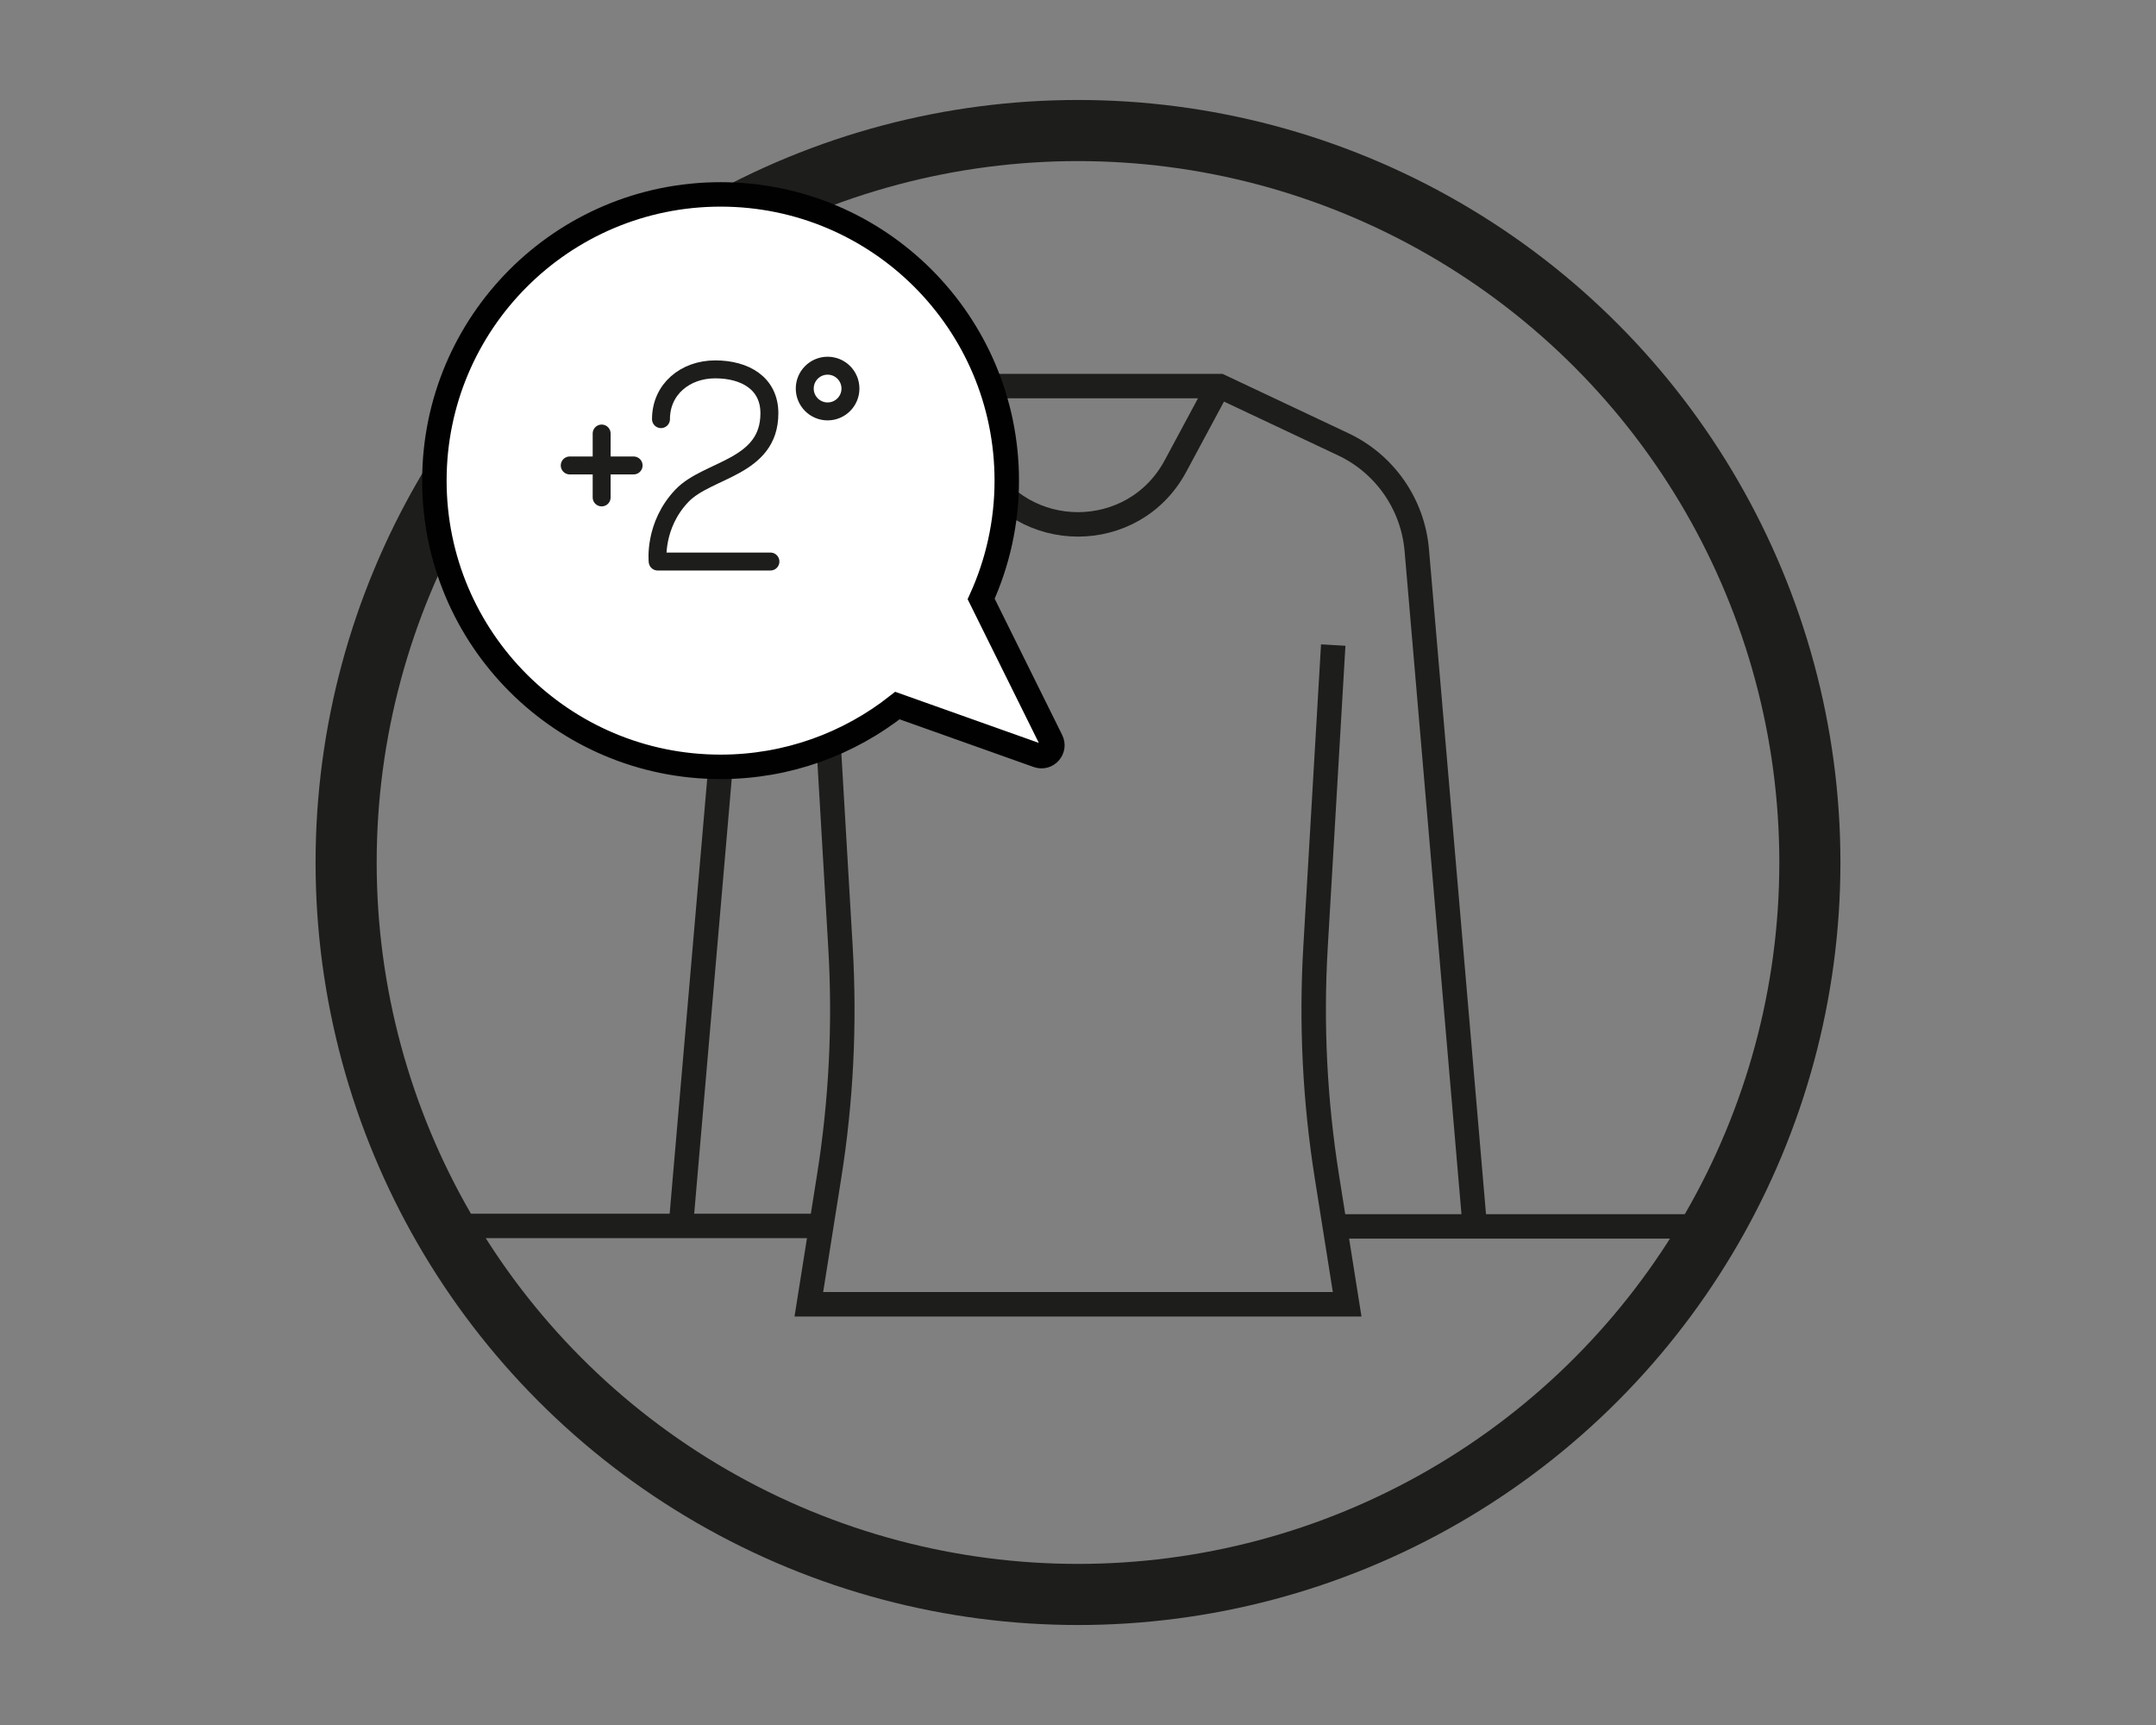 <?xml version="1.0" encoding="UTF-8"?><svg id="Lager_1" xmlns="http://www.w3.org/2000/svg" viewBox="0 0 500 400"><rect x="0" y="0" width="500" height="400" fill="#808080" stroke="none"/><defs><style>.cls-1{fill:#fff;stroke:#010101;}.cls-1,.cls-2,.cls-3{stroke-miterlimit:10;}.cls-1,.cls-4,.cls-3{stroke-width:5.67px;}.cls-2{stroke-width:14.17px;}.cls-2,.cls-5,.cls-4,.cls-3{fill:none;stroke:#1d1d1b;}.cls-5{stroke-linecap:round;stroke-width:4.16px;}.cls-5,.cls-4{stroke-linejoin:round;}</style></defs><circle class="cls-2" cx="250" cy="200" r="169.73"/><g><path class="cls-3" d="M158.05,282.55l13.39-155.05c.93-10.61,7.42-19.93,17.05-24.47l28.62-13.5h65.78s28.62,13.5,28.62,13.5c9.63,4.54,16.12,13.86,17.05,24.47l13.39,156.09"/><path class="cls-3" d="M190.81,149.58l4.11,70.14c1.04,17.73,.16,35.52-2.63,53.06l-4.71,29.66h124.84s-4.71-29.66-4.71-29.66c-2.78-17.54-3.67-35.33-2.63-53.06l4.11-70.14"/><path class="cls-3" d="M217.74,90.1l9.66,17.98c9.68,18.02,35.52,18.02,45.2,0l9.66-17.98"/></g><line class="cls-4" x1="107.7" y1="284.27" x2="191.93" y2="284.27"/><line class="cls-4" x1="308.32" y1="284.38" x2="392.54" y2="284.38"/><path class="cls-1" d="M167.11,45.08c36.65,0,66.37,29.71,66.37,66.37,0,9.79-2.14,19.07-5.94,27.44l16.25,32.8c1.01,2.03-.97,4.26-3.11,3.5l-32.56-11.58c-11.29,8.89-25.53,14.21-41.01,14.21-36.65,0-66.37-29.71-66.37-66.37,0-36.65,29.71-66.37,66.37-66.37Z"/><g><path class="cls-5" d="M178.67,130.21h-26.15s-.95-8.37,5.64-15.27c5.95-6.23,20.27-6.4,20.27-19.11,0-6.94-5.63-10.18-12.57-10.18s-12.57,4.6-12.57,11.54"/><g><line class="cls-5" x1="146.94" y1="107.93" x2="132.13" y2="107.93"/><line class="cls-5" x1="139.53" y1="100.53" x2="139.53" y2="115.34"/></g></g><circle class="cls-5" cx="191.93" cy="90.1" r="5.3"/></svg>